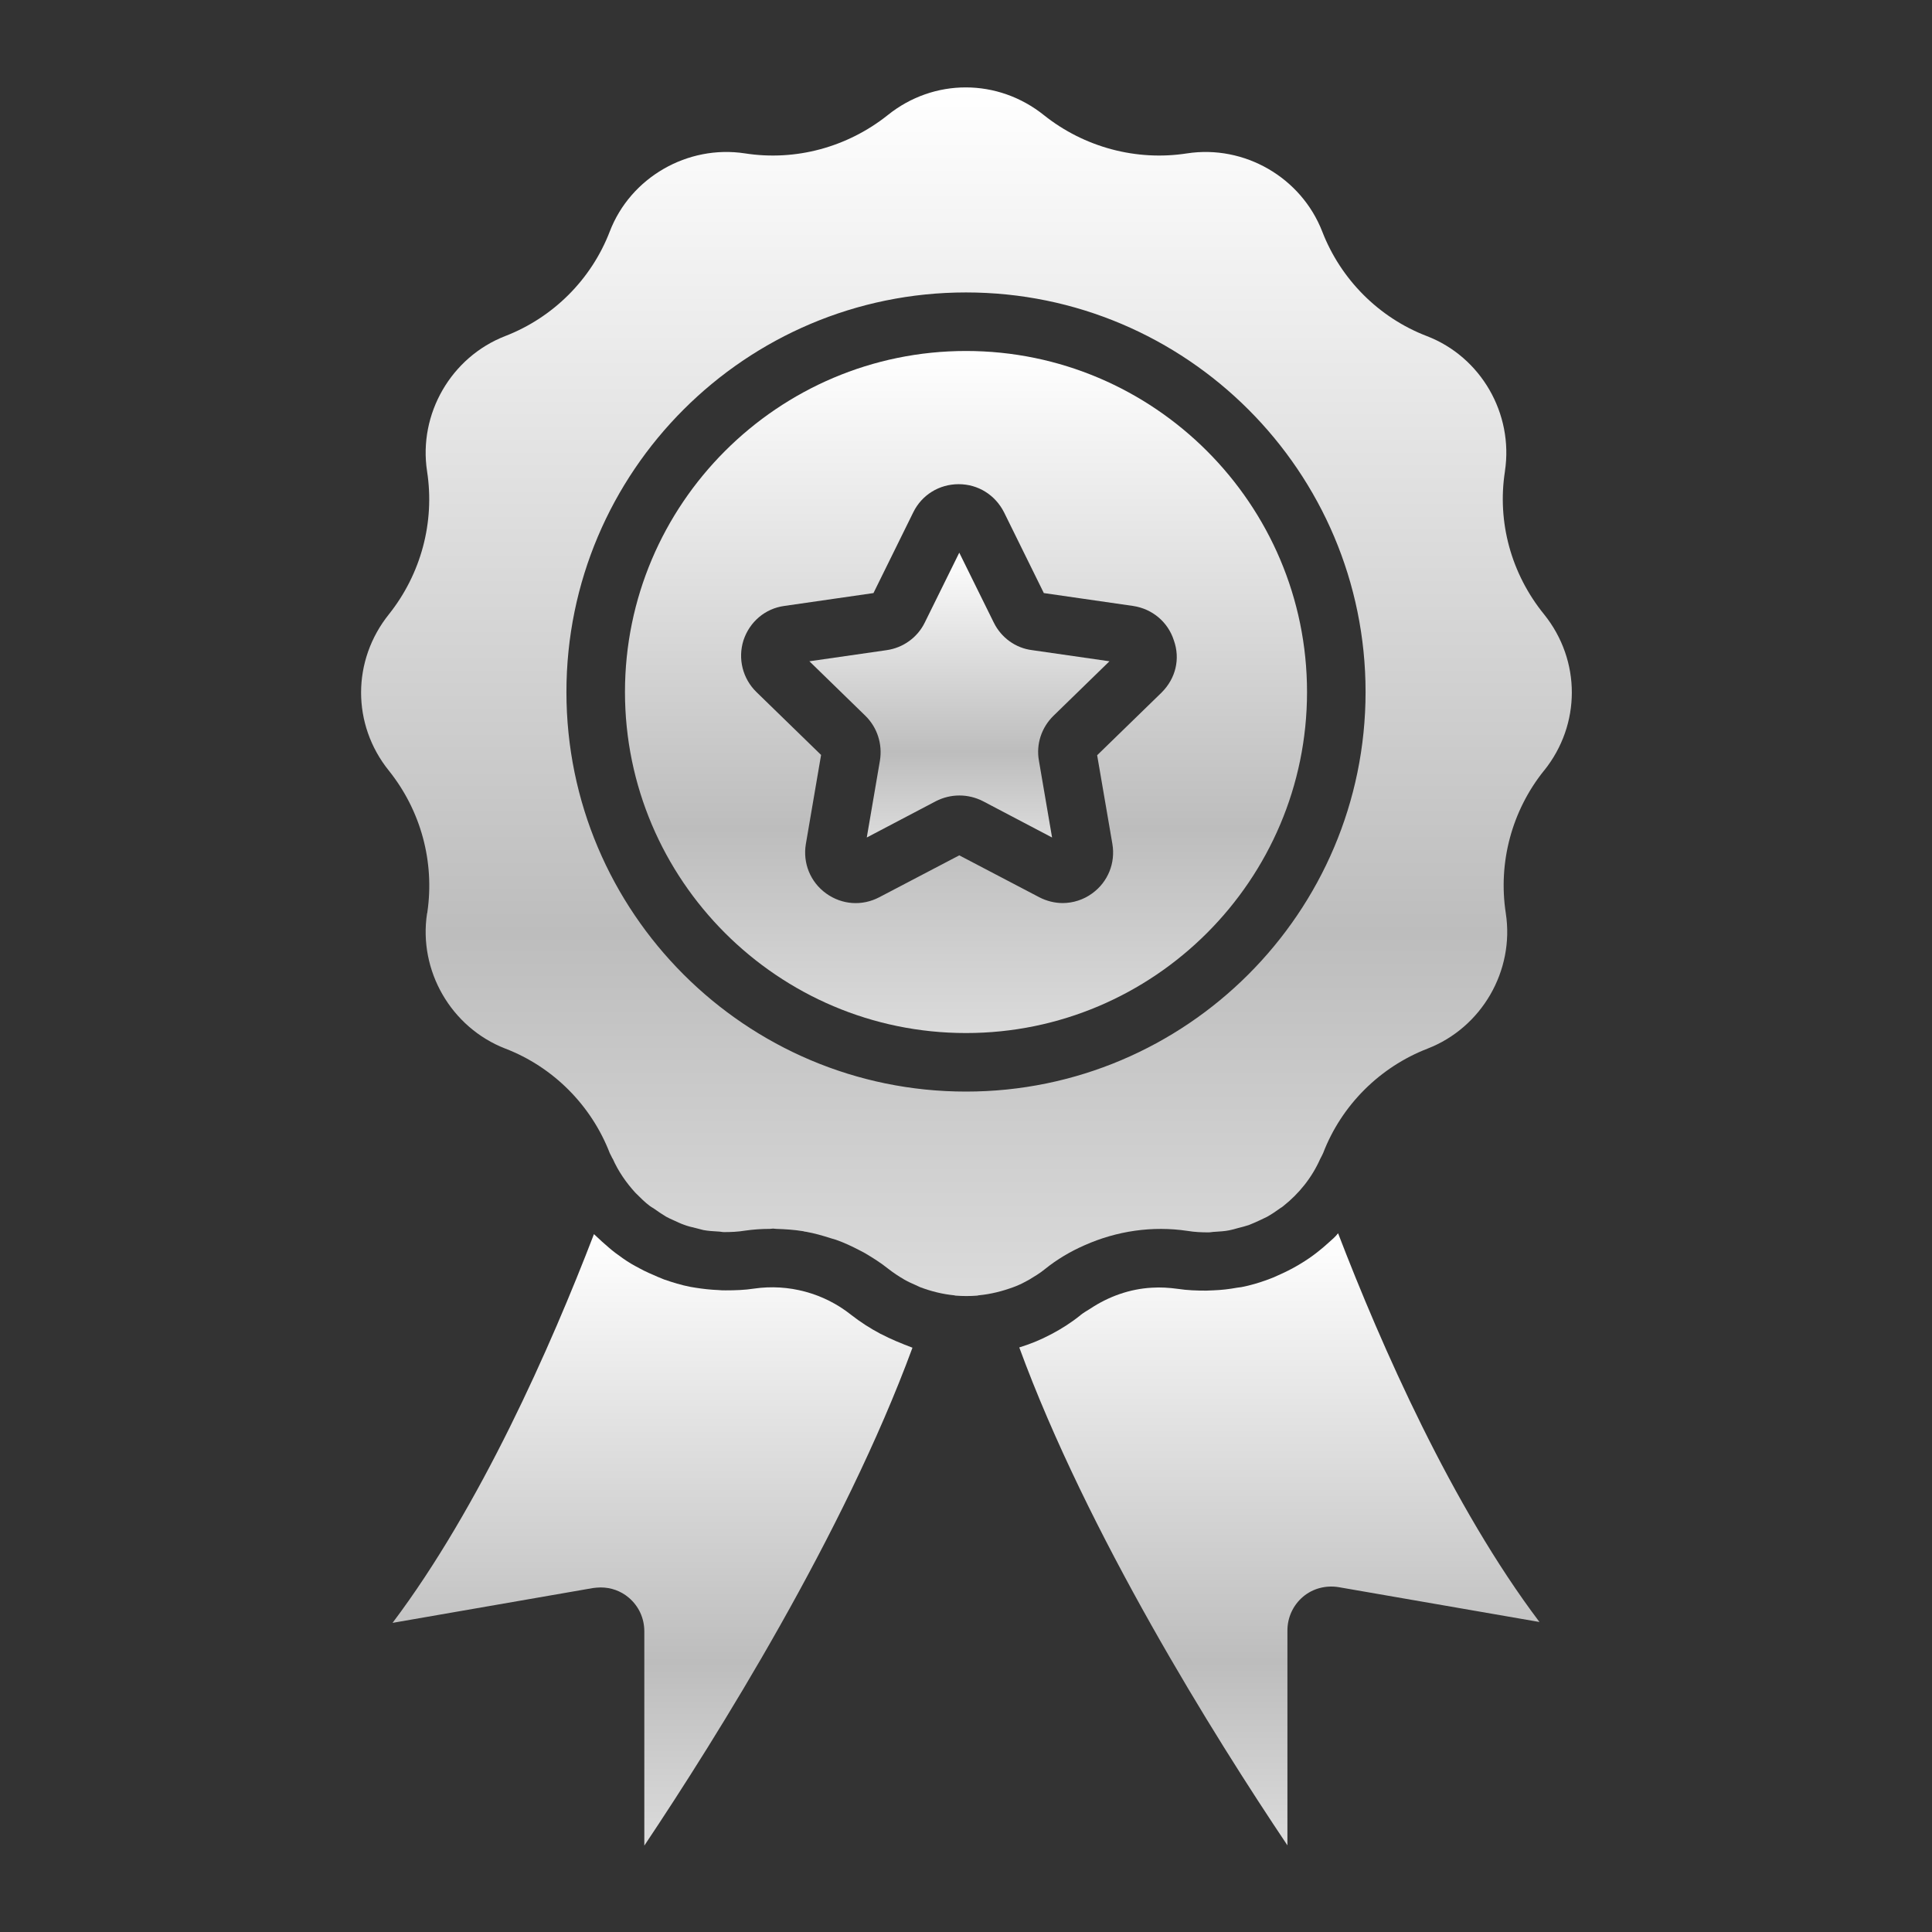 <?xml version="1.0" encoding="UTF-8"?>
<svg id="Layer_1" data-name="Layer 1" xmlns="http://www.w3.org/2000/svg" xmlns:xlink="http://www.w3.org/1999/xlink" viewBox="0 0 1200 1200">
  <rect x="0" y="0" width="1200" height="1200" fill="#333333" stroke="none"/>
  <defs>
    <style>
      .cls-1 {
        fill: url(#linear-gradient-5);
      }

      .cls-2 {
        fill: url(#linear-gradient-4);
      }

      .cls-3 {
        fill: url(#linear-gradient-3);
      }

      .cls-4 {
        fill: url(#linear-gradient-2);
      }

      .cls-5 {
        fill: url(#linear-gradient);
      }
    </style>
    <linearGradient id="linear-gradient" x1="600" y1="218" x2="600" y2="641.64" gradientUnits="userSpaceOnUse">
      <stop offset="0" stop-color="#fff"/>
      <stop offset=".7" stop-color="#bdbdbd"/>
      <stop offset="1" stop-color="#dbdbdb"/>
    </linearGradient>
    <linearGradient id="linear-gradient-2" x1="595.91" y1="343.28" x2="595.91" y2="520.18" xlink:href="#linear-gradient"/>
    <linearGradient id="linear-gradient-3" x1="405.27" y1="766.54" x2="405.27" y2="1146.35" xlink:href="#linear-gradient"/>
    <linearGradient id="linear-gradient-4" x1="794.64" y1="765.99" x2="794.64" y2="1146.18" xlink:href="#linear-gradient"/>
    <linearGradient id="linear-gradient-5" x1="600.28" y1="54.3" x2="600.28" y2="805" xlink:href="#linear-gradient"/>
  </defs>
  <path class="cls-5" d="M600,218c-116.73,0-211.82,95.09-211.82,211.82s95.09,211.82,211.82,211.82,211.82-95.09,211.82-211.82-95.09-211.82-211.82-211.82ZM721.64,430l-40.18,39.09,9.46,55.09c2,11.82-2.73,23.64-12.55,30.73-5.45,4-12,6-18.36,6-4.91,0-10-1.27-14.55-3.64l-49.64-26-49.64,26c-10.73,5.64-23.27,4.73-33.09-2.36s-14.55-18.91-12.55-30.73l9.45-55.27-40.18-39.09c-8.55-8.36-11.64-20.73-8-32.18,3.82-11.45,13.45-19.64,25.27-21.27l55.45-8,24.73-50.18c5.27-10.73,16-17.45,28.18-17.45s22.73,6.73,28.18,17.45l24.73,50.18,55.45,8c12,1.82,21.64,10,25.27,21.27,4.19,11.64,1.1,23.82-7.45,32.36h0Z"/>
  <path class="cls-4" d="M617.27,386.73l-21.45-43.45-21.45,43.45c-4.55,9.27-13.45,15.64-23.64,17.09l-48,6.91,34.73,33.82c7.45,7.27,10.73,17.64,9.09,27.82l-8.18,47.82,42.91-22.55c9.27-4.73,20-4.73,29.27,0l42.91,22.55-8.18-47.82c-1.82-10.18,1.64-20.55,9.09-27.82l34.73-33.82-48-6.91c-10.36-1.27-19.27-7.82-23.82-17.09h0Z"/>
  <path class="cls-3" d="M547.09,828.55q-.18,0-.36-.18c-6.18-3.27-12.18-7.09-18-11.64-17.09-13.64-39.09-19.45-60.36-16.36-5.82.91-11.82,1.09-17.64,1.09-1.45,0-3.09,0-4.55-.18-4.73-.18-9.64-.73-14.18-1.45-1.09-.18-2.18-.36-3.27-.55-5.64-1.09-10.91-2.73-16.18-4.55-1.45-.55-2.73-1.09-4-1.64-3.82-1.64-7.64-3.27-11.27-5.27-1.82-.91-3.64-2-5.27-2.91-3.45-2-6.55-4.36-9.82-6.73-2.91-2.18-5.45-4.55-8.18-6.91-1.64-1.64-3.45-3.09-5.09-4.73-26.91,70-70.73,169.27-125.09,241.45l124.55-21.64c1.64-.18,3.09-.36,4.73-.36,6.36,0,12.55,2.18,17.45,6.36,6.18,5.27,9.64,12.73,9.64,20.91v133.09c45.45-68,124-193.64,166.55-309.27-6.72-2.54-13.45-5.27-19.63-8.54h0Z"/>
  <path class="cls-2" d="M825.64,771.45c-2.36,2.18-4.73,4.18-7.27,6.18-3.45,2.73-6.91,5.09-10.55,7.27-1.45.91-3.09,1.82-4.73,2.73-4,2.18-8,4-12.18,5.82-1.09.36-2.18.91-3.27,1.27-5.45,2-10.91,3.64-16.55,4.73-.91.18-1.82.18-2.73.36-4.91.91-9.64,1.45-14.73,1.64-1.45,0-2.91.18-4.36.18-5.82,0-11.82-.18-17.64-1.09-5.45-.73-10.73-1.09-16.18-.73-13.64.73-26.91,5.45-38.36,13.09-2,1.27-4,2.36-5.82,3.82,0,0-.18,0-.18.18-5.64,4.55-11.64,8.36-17.82,11.64-.36.18-.73.36-1.09.55-6.18,3.27-12.55,5.82-19.09,7.82,42.36,115.64,120.91,241.27,166.55,309.27v-133.46c0-8,3.45-15.64,9.64-20.91,6.18-5.27,14.36-7.27,22.18-6l124.73,21.64c-54.36-72-98.18-171.45-125.09-241.45-1.64,2.18-3.64,3.82-5.46,5.45h0Z"/>
  <path class="cls-1" d="M934.73,292.73c5.45-35.82-14.91-71.09-48.55-84-29.82-11.45-53.45-35.27-64.91-64.91-13.09-33.64-48.36-54-84-48.55-31.45,4.91-63.82-3.82-88.73-23.64-28.73-23.09-68.55-23.09-97.09-.18-25.09,20-57.27,28.73-88.73,23.82-35.64-5.45-71.09,14.91-84,48.55-11.45,29.82-35.27,53.45-64.91,64.91-33.64,13.09-54,48.36-48.55,84,4.91,31.64-3.82,63.82-23.64,88.73-23.09,28.73-23.09,68.55-.18,97.09,20,24.91,28.55,56.73,24,88,0,.36,0,.55-.18.73-5.45,35.64,14.91,70.91,48.55,84,29.82,11.45,53.45,35.27,64.91,64.91.55,1.09,1.09,2.18,1.64,3.27,0,.18.18.18.18.18,3.45,7.82,8.36,14.91,14,21.09l.55.55c2.73,2.73,5.45,5.45,8.36,7.64.73.55,1.64,1.09,2.55,1.64,2.55,1.82,4.91,3.45,7.64,5.09,1.64.91,3.27,1.64,4.91,2.36,2,.91,4.18,2,6.36,2.73,2.36.91,4.73,1.45,7.09,2,1.64.36,3.27.91,4.91,1.27,2.91.55,6,.73,9.09.91,1.27,0,2.55.36,3.64.36,4.36,0,8.73-.18,13.09-.91,5.09-.73,10.18-1.09,15.45-1.09.73,0,1.27-.18,2-.18s1.27.18,2,.18c5.64.18,11.27.55,16.73,1.45.55.18,1.27.36,1.82.36,5.09.91,10.18,2.36,15.27,4,1.09.36,2,.55,3.09.91,5.27,1.82,10.18,4.18,15.09,6.73,1.09.55,2,1.09,3.09,1.64,4.91,2.91,9.82,6,14.36,9.64,3.27,2.55,6.55,4.73,10,6.73,2.18,1.27,4.55,2.36,7.09,3.45.91.36,1.82.91,2.73,1.27,6.73,2.55,13.82,4.36,21.27,5.09.18,0,.36.18.73.18,4.55.36,9.09.36,13.64,0,.18,0,.36-.18.73-.18,7.64-.73,14.73-2.55,21.64-5.09.55-.18.91-.36,1.45-.55,2.73-1.09,5.64-2.55,8.18-4,3.27-2,6.73-4,9.82-6.55,7.64-6.18,16-11.09,24.73-14.91,20-8.91,42.18-12.18,64-8.91,4.36.73,8.73.91,13.09.91,1.27,0,2.55-.36,4-.36,2.91-.18,6-.36,8.73-.91,1.82-.36,3.82-.91,5.64-1.45,2.18-.55,4.36-1.09,6.55-1.82,2.36-.91,4.73-2,7.09-3.09,1.45-.73,2.73-1.27,4.18-2,2.91-1.64,5.64-3.45,8.36-5.45.55-.36,1.27-.73,1.82-1.27,9.64-7.64,17.64-17.45,22.91-29.27,0-.18.18-.18.18-.36.55-1.09,1.09-2,1.64-3.27,11.45-29.82,35.27-53.45,64.91-64.91,33.64-13.09,54-48.36,48.55-84-4.91-31.64,3.82-63.82,23.64-88.55l.18-.18c22.91-28.55,22.91-68.36,0-96.91-20.54-25.26-29.27-57.44-24.36-88.9h0ZM600,678c-136.91,0-248.18-111.27-248.18-248.18s111.27-248.18,248.18-248.18,248.18,111.27,248.18,248.18-111.46,248.18-248.18,248.18Z"/>
</svg>